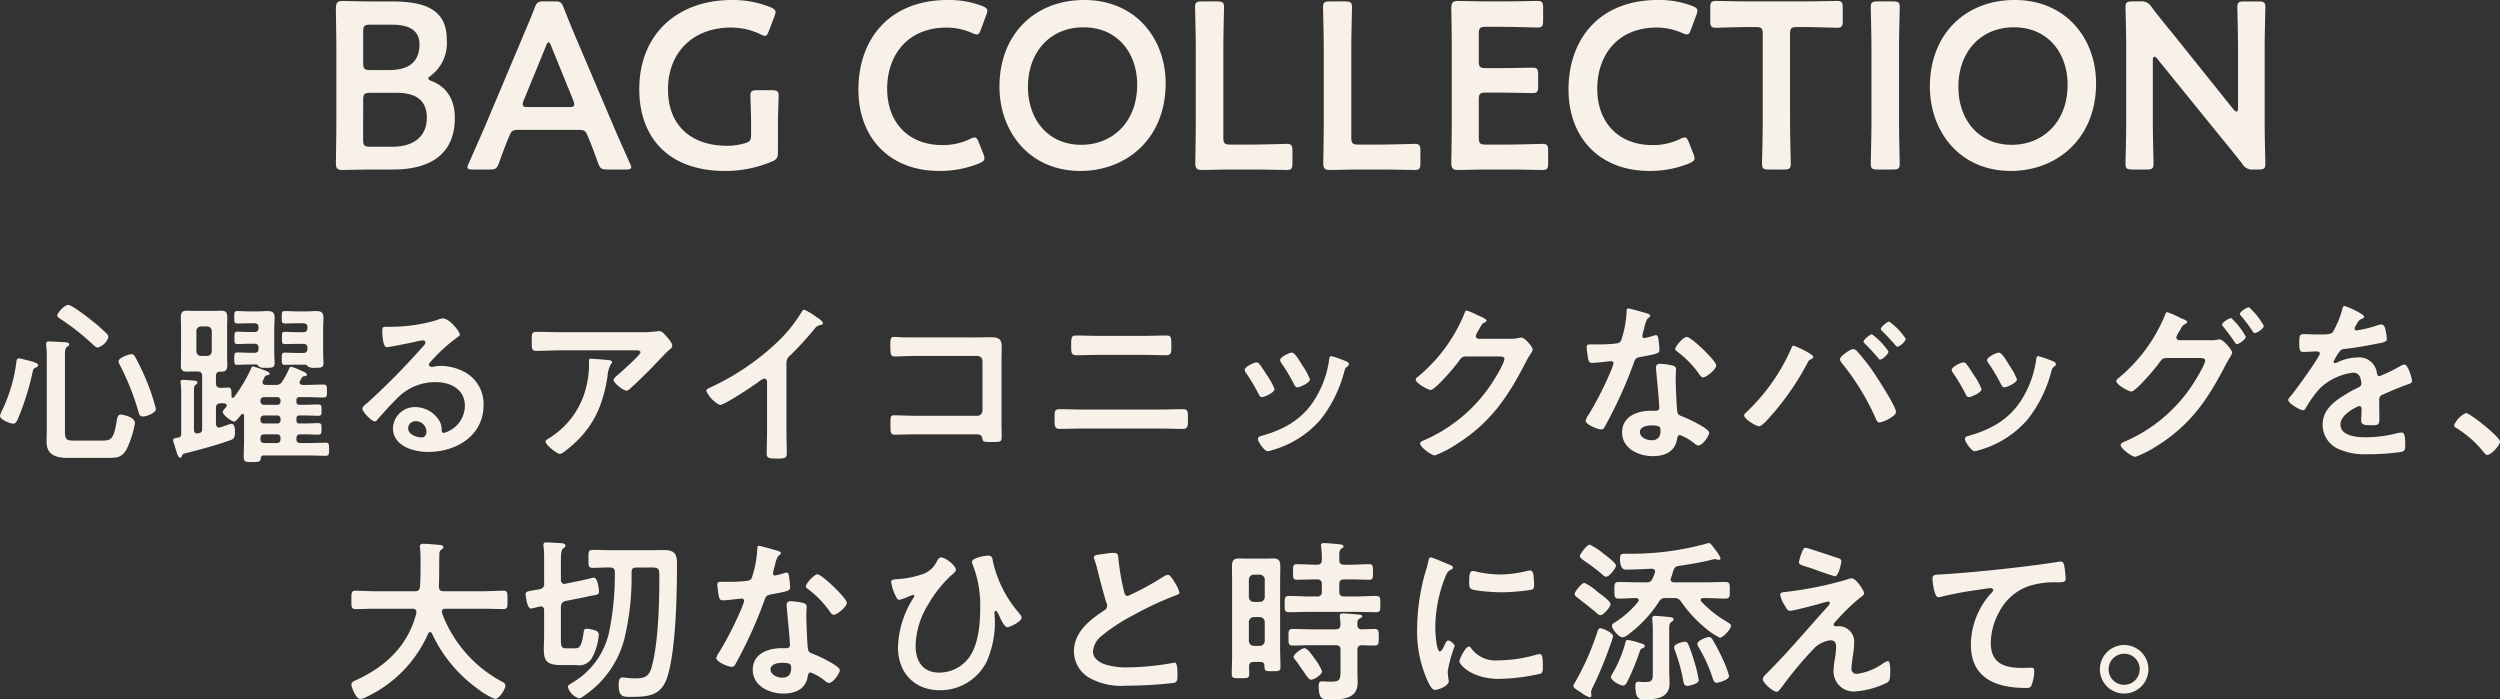 <svg height="100.174" viewBox="0 0 358.025 100.174" width="358.025" xmlns="http://www.w3.org/2000/svg" preserveAspectRatio="none"><rect x="0" y="0" width="358.025" height="100.174" fill="#333333" stroke="none"/><g fill="#f8f1e9"><path d="m10.846-.272c5.474 0 8.84-2.312 8.84-7.378 0-2.788-1.292-4.488-3.264-5.27-.374-.136-.544-.238-.544-.408 0-.1.17-.238.442-.442a5.856 5.856 0 0 0 2.21-5.13c0-4.148-2.89-5.44-7.786-5.44h-2.618c-1.6 0-4.148-.068-4.522-.068-.748 0-.952.272-.952 1.088 0 .578.068 4.012.068 5.678v10.672c0 1.9-.068 5.576-.068 5.814 0 .714.238.952.952.952.238 0 2.924-.068 4.522-.068zm-4.284-19.72c0-.85.17-1.02 1.02-1.02h3.128c2.074 0 3.91.578 3.91 2.822 0 2.72-1.8 3.672-4.318 3.672h-2.72c-.85 0-1.02-.17-1.02-1.02zm0 9.758c0-.85.17-1.02 1.02-1.02h3.808c2.618 0 4.284.986 4.284 3.57 0 2.822-2.074 4.148-4.9 4.148h-3.2c-.85 0-1.02-.17-1.02-1.02zm30.7 4.284c.918 0 1.122.068 1.428.816.476 1.122.918 2.278 1.5 3.91.306.816.476.952 1.36.952h2.618c.544 0 .782-.068.782-.34a1.458 1.458 0 0 0 -.2-.578c-1.06-2.346-1.808-4.046-2.556-5.81l-4.894-11.5c-.612-1.428-1.292-3.06-2.006-4.9-.306-.816-.476-.952-1.36-.952h-1.464c-.884 0-1.054.136-1.36.952-.714 1.836-1.428 3.468-2.04 4.93l-4.862 11.534c-.714 1.666-1.462 3.366-2.516 5.746a1.458 1.458 0 0 0 -.2.578c0 .272.238.34.782.34h2.38c.884 0 1.054-.136 1.36-.952.578-1.632 1.02-2.788 1.5-3.91.306-.748.544-.816 1.428-.816zm-4.522-12c.136-.374.272-.544.374-.544.136 0 .238.2.374.544l3.162 7.786a1.526 1.526 0 0 1 .136.578c0 .306-.238.374-.782.374h-5.812c-.544 0-.782-.068-.782-.374a1.526 1.526 0 0 1 .136-.578zm33.22 11.116c0-1.5.1-3.706.1-3.944 0-.714-.2-.85-.986-.85h-2.074c-.782 0-.986.136-.986.85 0 .238.1 2.448.1 3.944v1.564c0 .85-.17 1.054-.986 1.258a8.747 8.747 0 0 1 -2.482.34c-4.794 0-8.432-2.618-8.432-8.092 0-5.168 3.468-8.84 9.044-8.84a9.82 9.82 0 0 1 4.182.952 1.466 1.466 0 0 0 .68.238c.238 0 .34-.2.544-.714l.782-2.04a2.02 2.02 0 0 0 .17-.646c0-.306-.238-.476-.748-.714a14.552 14.552 0 0 0 -5.474-1.02c-7.854 0-13.294 4.9-13.294 12.784 0 6.732 4.012 11.7 12.308 11.7a17.175 17.175 0 0 0 6.63-1.326c.748-.306.918-.544.918-1.394zm29.41 4.318-.646-1.632c-.2-.51-.34-.714-.612-.714a1.6 1.6 0 0 0 -.68.238 8.875 8.875 0 0 1 -3.944.85c-4.862 0-7.888-3.264-7.888-8.058s2.89-8.768 8.534-8.768a9.173 9.173 0 0 1 3.638.782 1.8 1.8 0 0 0 .68.2c.272 0 .374-.2.578-.714l.748-2.04a2.021 2.021 0 0 0 .17-.646c0-.306-.238-.476-.748-.68a13.342 13.342 0 0 0 -4.9-.85c-8.5 0-12.818 5.712-12.818 12.818 0 6.97 4.522 11.662 11.56 11.662a14.915 14.915 0 0 0 5.746-1.088c.51-.238.748-.408.748-.714a2.02 2.02 0 0 0 -.166-.646zm14.45-22.032c-7.072 0-12.138 4.9-12.138 12.41 0 6.358 4.216 12.07 11.594 12.07 6.528 0 12.206-4.556 12.206-12.546 0-6.358-4.25-11.934-11.662-11.934zm-.1 3.91c4.862 0 7.684 3.672 7.684 8.228 0 5.372-3.57 8.6-7.99 8.6-4.862 0-7.65-3.706-7.65-8.3-.002-4.89 3.092-8.528 7.954-8.528zm24.138 20.366c1.632 0 4.692.068 4.93.068.714 0 .85-.2.85-.986v-1.768c0-.782-.136-.986-.85-.986-.238 0-3.3.1-4.93.1h-3.094c-.85 0-1.02-.17-1.02-1.02v-12.68c0-1.972.1-5.712.1-5.95 0-.714-.2-.85-.986-.85h-2.176c-.782 0-.986.136-.986.85 0 .238.1 3.978.1 5.95v10.574c0 1.9-.068 5.576-.068 5.814 0 .714.238.952.952.952.238 0 2.924-.068 4.522-.068zm18.326 0c1.632 0 4.692.068 4.93.068.714 0 .85-.2.85-.986v-1.768c0-.782-.136-.986-.85-.986-.238 0-3.3.1-4.93.1h-3.094c-.85 0-1.02-.17-1.02-1.02v-12.68c0-1.972.1-5.712.1-5.95 0-.714-.2-.85-.986-.85h-2.174c-.782 0-.986.136-.986.85 0 .238.1 3.978.1 5.95v10.574c0 1.9-.068 5.576-.068 5.814 0 .714.238.952.952.952.238 0 2.924-.068 4.522-.068zm15.164-3.57c-.85 0-1.02-.17-1.02-1.02v-5.406c0-.85.17-1.02 1.02-1.02h1.7c1.6 0 4.692.068 4.93.068.714 0 .85-.2.85-.986v-1.666c0-.782-.136-.986-.85-.986-.238 0-3.332.068-4.93.068h-1.7c-.85 0-1.02-.17-1.02-1.02v-3.876c0-.85.17-1.02 1.02-1.02h2.414c1.632 0 4.692.1 4.93.1.714 0 .85-.2.85-.986v-1.836c0-.782-.136-.986-.85-.986-.238 0-3.3.068-4.93.068h-1.9c-1.6 0-4.284-.068-4.522-.068-.748 0-.952.272-.952 1.088.034 1.734.068 4.012.068 5.678v10.678c0 1.632-.034 3.774-.068 5.678 0 .816.2 1.088.952 1.088.238 0 2.924-.068 4.522-.068h2.618c1.632 0 4.692.068 4.93.068.714 0 .85-.2.85-.986v-1.768c0-.782-.136-.986-.85-.986-.238 0-3.3.1-4.93.1zm29.716 1.326-.646-1.632c-.2-.51-.34-.714-.612-.714a1.6 1.6 0 0 0 -.68.238 8.875 8.875 0 0 1 -3.944.85c-4.862 0-7.888-3.264-7.888-8.058s2.89-8.772 8.534-8.772a9.173 9.173 0 0 1 3.638.782 1.8 1.8 0 0 0 .68.2c.272 0 .374-.2.578-.714l.748-2.04a2.02 2.02 0 0 0 .17-.646c0-.306-.238-.476-.748-.68a13.342 13.342 0 0 0 -4.9-.85c-8.5 0-12.818 5.712-12.818 12.818 0 6.97 4.522 11.662 11.56 11.662a14.915 14.915 0 0 0 5.746-1.088c.51-.238.748-.408.748-.714a2.021 2.021 0 0 0 -.166-.642zm13.836-17.136c0-.85.17-1.02 1.02-1.02h1.088c1.428 0 4.352.1 4.59.1.714 0 .85-.2.85-.986v-1.87c0-.782-.136-.986-.85-.986-.238 0-3.332.068-4.93.068h-7.412c-1.6 0-4.692-.068-4.93-.068-.714 0-.85.2-.85.986v1.87c0 .782.136.986.85.986.238 0 3.162-.1 4.59-.1h1.054c.85 0 1.02.17 1.02 1.02v12.58c0 1.972-.1 5.712-.1 5.95 0 .714.2.85.986.85h2.142c.782 0 .986-.136.986-.85 0-.238-.1-3.978-.1-5.95zm14.724 19.38c.782 0 .986-.136.986-.85 0-.238-.1-3.978-.1-5.95v-10.472c0-1.972.1-5.712.1-5.95 0-.714-.2-.85-.986-.85h-2.176c-.782 0-.986.136-.986.85 0 .238.1 3.978.1 5.95v10.472c0 1.972-.1 5.712-.1 5.95 0 .714.2.85.986.85zm17.442-24.276c-7.072 0-12.138 4.9-12.138 12.41 0 6.358 4.216 12.07 11.594 12.07 6.528 0 12.206-4.556 12.206-12.546 0-6.358-4.25-11.934-11.662-11.934zm-.1 3.91c4.862 0 7.684 3.672 7.684 8.228 0 5.372-3.57 8.6-7.99 8.6-4.862 0-7.65-3.706-7.65-8.3-.002-4.89 3.09-8.528 7.954-8.528zm19.89 4.76c0-.34.068-.544.238-.544q.153 0 .408.306l9.044 11.152c1.122 1.36 2.108 2.584 3.128 3.876a1.6 1.6 0 0 0 1.632.816h.68c.782 0 .986-.136.986-.85 0-.238-.1-3.74-.1-5.61v-10.812c0-1.972.1-5.712.1-5.95 0-.714-.2-.85-.986-.85h-2.04c-.782 0-.986.136-.986.85 0 .238.1 3.978.1 5.95v8.432c0 .34-.068.544-.238.544q-.153 0-.408-.306l-8.5-10.608c-1.088-1.326-2.176-2.652-3.23-4.046a1.629 1.629 0 0 0 -1.632-.816h-1.122c-.782 0-.986.136-.986.85 0 .238.1 3.706.1 5.61v10.812c0 1.972-.1 5.712-.1 5.95 0 .714.2.85.986.85h2.04c.782 0 .986-.136.986-.85 0-.238-.1-3.978-.1-5.95z" transform="translate(45.45 24.548)"/><path d="m-175.725-1.45c-1.175 0-1.425-.075-1.425-1.325v-10.9c0-.55.025-1 .3-1.2.175-.125.3-.175.3-.35 0-.225-.25-.275-.425-.3-.35-.025-2.1-.125-2.425-.125-.25 0-.45.05-.45.35a1.025 1.025 0 0 0 .025.275 15.279 15.279 0 0 1 .075 1.925v9.9c0 .65-.025 1.3-.025 1.95 0 1.925 1.45 2.275 3.075 2.275h5.675c1.275 0 2.025-.025 2.7-1.225a13.944 13.944 0 0 0 1.2-3.75c0-.925-1.8-1.225-2.025-1.225-.45 0-.5.45-.6 1-.45 2.675-.825 2.725-2.25 2.725zm11.6-4.525a27.965 27.965 0 0 0 -1.3-3.95 34.025 34.025 0 0 0 -1.65-3.475c-.15-.275-.275-.425-.575-.425-.375 0-1.825.525-1.825 1.025a1.2 1.2 0 0 0 .175.5 36.006 36.006 0 0 1 2.7 6.8c.075.25.175.6.625.6.475 0 1.85-.5 1.85-1.075zm-16.85-6.3c0-.25-.725-.475-1.425-.65-.25-.05-1.15-.3-1.325-.3-.375 0-.375.4-.4.675a22.46 22.46 0 0 1 -2 6.725 2.97 2.97 0 0 0 -.325.85c0 .525 1.475 1.1 1.9 1.1.35 0 .525-.375.65-.65a38.08 38.08 0 0 0 2.1-6.65c.1-.4.075-.55.475-.725.15-.075.35-.175.35-.375zm10.05-4.025a.654.654 0 0 0 -.225-.45 26.537 26.537 0 0 0 -2.35-2.05c-.5-.4-2.675-2.075-3.175-2.075-.575 0-1.575 1.175-1.575 1.5 0 .225.3.4.45.5a33.32 33.32 0 0 1 4.55 3.575c.175.15.55.525.775.525a2.172 2.172 0 0 0 1.55-1.525zm20.325 2.275c-.65 0-1.325-.05-1.85-.05-.425 0-.45.175-.45.875s0 .9.45.9c.525 0 1.2-.05 1.85-.05h.825c.175 0 .225.075.375.25.25.225.475.225 1.075.225.8 0 1.2 0 1.2-.65 0-.325-.05-.95-.05-1.575v-3.4c0-.5.05-1 .05-1.5 0-.775-.275-1-1.025-1-.5 0-1 .05-1.475.05h-1.05c-.6 0-1.175-.05-1.775-.05-.45 0-.45.175-.45.9 0 .675 0 .875.425.875.6 0 1.2-.025 1.8-.025h.65c.4 0 .6.175.6.6v.05c0 .425-.2.6-.6.6h-.6c-.625 0-1.3-.05-1.825-.05-.425 0-.425.2-.425.9 0 .65 0 .875.425.875.525 0 1.175-.05 1.825-.05h.6c.4 0 .6.175.6.6v.1c0 .425-.2.6-.6.6zm-7.725-3.075a.663.663 0 0 1 .675-.7h.85a.663.663 0 0 1 .675.7v2.825a.663.663 0 0 1 -.675.7h-.85a.663.663 0 0 1 -.675-.7zm9.175 15.325c0-.4.175-.575.6-.575h1.7c.4 0 .575.175.575.575v.075c0 .425-.175.6-.575.6h-1.7c-.425 0-.6-.175-.6-.6zm0-2.8a.492.492 0 0 1 .475-.475h1.925a.46.46 0 0 1 .475.475v.2a.434.434 0 0 1 -.475.475h-1.925a.46.46 0 0 1 -.475-.475zm0-2.625a.492.492 0 0 1 .475-.475h1.925a.46.46 0 0 1 .475.475v.15a.46.46 0 0 1 -.475.475h-1.925a.492.492 0 0 1 -.475-.475zm.725-2.225c-.225-.025-.425-.1-.425-.375a.73.73 0 0 1 .05-.225c.075-.15.125-.275.175-.375.15-.325.175-.35.5-.425.125-.025.275-.075.275-.2 0-.225-.275-.3-.6-.45-.05-.025-.2-.075-.4-.15a13.572 13.572 0 0 0 -1.35-.45c-.15 0-.2.1-.275.275a22.157 22.157 0 0 1 -2.45 4.125.253.253 0 0 1 -.175.1c-.15 0-.2-.125-.2-.25 0-.8.025-1.225-.45-1.225-.125 0-.775.05-1.075.05-.5-.025-.7-.2-.7-.7v-.95c0-.475.175-.675.65-.675h.175c.7 0 .8-.4.8-1 0-.45-.025-.875-.025-1.325v-4.075c0-.45.025-.925.025-1.4 0-.625-.175-.925-.85-.925-.35 0-.7.025-1.05.025h-2.85c-.35 0-.725-.025-1.075-.025-.625 0-.825.3-.825.9 0 .475.025.95.025 1.425v4.075c0 .475-.025.95-.025 1.425 0 .6.2.9.825.9.35 0 .725-.025 1.075-.025h.45c.5 0 .7.2.7.7v7.55a.505.505 0 0 1 -.425.575 1.063 1.063 0 0 1 -.275.05c-.35 0-.475-.25-.475-.55v-5.375c0-.675.025-.875.225-1.025.15-.1.275-.15.275-.325s-.175-.25-.35-.275c-.225-.025-1.45-.125-1.7-.125-.175 0-.375.025-.375.275 0 .05.025.125.025.175a10.22 10.22 0 0 1 .075 1.525v5.75a.482.482 0 0 1 -.425.55c-.4.075-.725.05-.725.375a2.162 2.162 0 0 0 .15.575c.075.2.125.425.2.65.2.65.375 1.275.625 1.275.175 0 .25-.125.3-.275.1-.275.125-.275.75-.425 1.95-.5 4.4-1.15 6.275-1.85.375-.15.55-.3.55-1.2 0-.375-.025-1.1-.525-1.1-.15 0-1.3.425-1.55.5-.075 0-.125.025-.2.025-.325 0-.425-.25-.45-.525v-2.25c0-.5.2-.675.7-.7a3.692 3.692 0 0 1 .525.025c.175.025.325.1.325.3a.449.449 0 0 1 -.1.225c-.125.15-.475.525-.475.7 0 .425 1.275 1.375 1.625 1.375.225 0 .45-.3.8-.725a2.659 2.659 0 0 0 .225-.275.2.2 0 0 1 .2-.1c.15 0 .2.15.2.25v3.65c0 .75-.05 1.5-.05 2.25 0 .725.25.75 1.225.75 1 0 1.15-.05 1.225-.55.025-.275.125-.375.4-.4h6.375c.825 0 1.65.05 2.475.05.5 0 .525-.175.525-.925 0-.775 0-.95-.525-.95-.825 0-1.65.05-2.475.05h-1.075c-.425 0-.6-.175-.6-.6v-.075c0-.4.175-.575.6-.575h.425c.825 0 1.65.05 2.1.05s.475-.225.475-.825 0-.825-.5-.825c-.375 0-1.2.05-2.075.05h-.55c-.35 0-.475-.125-.475-.475v-.2c0-.35.15-.475.475-.475h.55c.85 0 1.675.05 2.1.05.475 0 .475-.2.475-.825s0-.8-.5-.8c-.475 0-1.225.05-2.075.05h-.55c-.35 0-.475-.15-.475-.475v-.15a.413.413 0 0 1 .475-.475h1.025c.8 0 1.575.05 2.35.05.5 0 .525-.175.525-.925s-.025-.925-.525-.925c-.775 0-1.55.05-2.35.05h-.65c-.2-.025-.4-.1-.4-.35a.4.4 0 0 1 .075-.225c.1-.175.175-.325.275-.5a.489.489 0 0 1 .375-.175c.15-.025.325-.025.325-.225 0-.25-.5-.425-.95-.625a6.943 6.943 0 0 0 -1.3-.5c-.2 0-.275.25-.35.4a13.693 13.693 0 0 1 -.9 1.675.994.994 0 0 1 -1 .525zm4.525-4.575c-.625 0-1.3-.05-1.75-.05-.425 0-.45.175-.45.875 0 .725.025.875.45.875.5 0 1.075-.025 1.75-.025h1.15c.175 0 .275.125.375.25a1.58 1.58 0 0 0 1.05.2c.8 0 1.2 0 1.2-.65 0-.325-.05-.95-.05-1.575v-3.4c0-.525.05-1.025.05-1.525 0-.75-.3-.975-1.025-.975-.5 0-.975.05-1.475.05h-1.25c-.6 0-1.175-.05-1.775-.05-.425 0-.45.15-.45.9 0 .675.025.875.425.875.6 0 1.2-.025 1.8-.025h.85c.4 0 .6.175.6.6v.075c0 .425-.2.6-.6.6h-.85c-.65 0-1.325-.05-1.775-.05s-.425.2-.425.875 0 .875.425.875c.575 0 1.15-.025 1.775-.025h.85c.4 0 .6.175.6.575v.125c0 .425-.2.6-.6.6zm18.525 11.25c0 .4-.2.85-.675.85-.75 0-1.95-.425-1.95-1.325a1.035 1.035 0 0 1 1.075-1 1.528 1.528 0 0 1 1.55 1.475zm2.325-16.2a3.411 3.411 0 0 0 -.95.275 23.169 23.169 0 0 1 -6.325.925h-.6c-.75 0-.775.05-.775.625 0 .425.075 2.3.625 2.3.4 0 3.925-.725 4.525-.875a6 6 0 0 1 .6-.1c.2 0 .425.075.425.3 0 .25-.45.7-.65.9a100.179 100.179 0 0 1 -7.775 7.85c-.225.175-.6.45-.6.75 0 .4 1.275 1.8 1.8 1.8a.339.339 0 0 0 .275-.175c.9-1.025 1.8-2.05 2.775-3a7.59 7.59 0 0 1 5.6-2.45c2.175 0 4.225 1 4.225 3.425a4.063 4.063 0 0 1 -3.025 3.85c-.2 0-.275-.15-.3-.325a2.486 2.486 0 0 0 -.45-1.6 4.078 4.078 0 0 0 -3.325-1.775 3.139 3.139 0 0 0 -3.2 3.025c0 2.55 2.95 3.4 5.025 3.4 4.025 0 7.95-2.3 7.95-6.725a5.167 5.167 0 0 0 -2.975-4.85 7.332 7.332 0 0 0 -3.075-.75 4.75 4.75 0 0 0 -1.025.1 1.463 1.463 0 0 1 -.325.05c-.225 0-.425-.125-.425-.325a.747.747 0 0 1 .25-.425 24.211 24.211 0 0 1 3.625-3.35c.275-.2.55-.35.55-.525 0-.425-1.45-2.325-2.45-2.325zm21.2 5.775c-.25 0-.25.125-.25.325a13.408 13.408 0 0 1 -.4 3.725 11.842 11.842 0 0 1 -5.225 7.275c-.35.225-.6.325-.6.55 0 .45 1.625 1.75 2.05 1.75.275 0 .625-.3.825-.45 3.725-2.875 5.275-6.05 6-10.625a4.29 4.29 0 0 1 .5-1.8.381.381 0 0 0 .15-.25c0-.275-.35-.275-.525-.3-.375-.05-2.2-.2-2.525-.2zm-4.375-3.8c-1.15 0-2.3-.05-3.45-.05-.575 0-.625.3-.625.95v.5c0 1 .025 1.275.675 1.275 1.125 0 2.25-.075 3.4-.075h10.725c.225 0 .775-.05.775.3s-2.775 2.8-3.225 3.2c-.175.15-.625.5-.625.75 0 .425 1.4 1.525 1.825 1.525.25 0 .425-.2.6-.35.925-.825 2.225-2.1 3.1-3 .3-.325 2.175-2.275 2.325-2.4.2-.15.55-.4.55-.675 0-.45-.625-1.125-.925-1.45s-.55-.65-.925-.65a1.321 1.321 0 0 0 -.325.025 17.94 17.94 0 0 1 -2.6.125zm32.4 4.425a1.332 1.332 0 0 1 .575-1.125 48.72 48.72 0 0 0 3.425-3.75 1.352 1.352 0 0 1 .975-.6c.125-.05.25-.1.25-.25 0-.3-.7-.725-.975-.9a9.229 9.229 0 0 0 -1.7-1.025c-.175 0-.325.25-.4.375a21.19 21.19 0 0 1 -3.4 4.225 35.96 35.96 0 0 1 -9.825 6.625c-.175.075-.4.175-.4.425a4.209 4.209 0 0 0 1.95 2c.65 0 4.625-2.65 5.375-3.2.2-.15.725-.575.975-.575.475 0 .4.55.4.7v6.8c0 1.075-.05 2.15-.05 3.225 0 .65.25.725 1.625.725.925 0 1.25-.075 1.25-.75 0-1.075-.05-2.175-.05-3.275zm18.675-3.675c-.725 0-1.45 0-2.175-.025-.35 0-.7-.05-1.075-.05-.45 0-.55.2-.55 1.2 0 1.25.05 1.6.6 1.6.625 0 2.15-.075 3.225-.075h8.625a.737.737 0 0 1 .75.75v7.075a.752.752 0 0 1 -.75.75h-8.625c-1.2 0-2.65-.075-3.25-.075s-.55.325-.55 1.325c0 1.1-.025 1.45.6 1.45.65 0 2.125-.05 3.225-.05h8.125c.75 0 1.075 0 1.2.575.1.475.125.525 1.275.525 1.35 0 1.5 0 1.5-.775 0-.75-.025-1.525-.025-2.275v-8.425c0-.75.025-1.5.025-2.25 0-1.175-.65-1.275-1.65-1.275-.65 0-1.275.025-1.925.025zm23.525 10.325c-1 0-2-.05-3-.05-.825 0-.8.225-.8 1.5 0 .85 0 1.325.7 1.325 1.025 0 2.075-.05 3.1-.05h11.5c1.025 0 2.075.05 3.1.05.7 0 .7-.475.7-1.3 0-1.3.025-1.525-.8-1.525-1 0-2 .05-3 .05zm2.5-10.55c-1.075 0-2.15-.05-3.225-.05-.625 0-.7.225-.7 1.375 0 1-.025 1.45.75 1.45 1.05 0 2.1-.05 3.15-.05h6.55c1.05 0 2.1.05 3.15.05.775 0 .75-.45.75-1.425 0-1.15-.05-1.4-.7-1.4-1.075 0-2.15.05-3.225.05zm33.35 2.9c-.275 0-.3.275-.325.5a14.506 14.506 0 0 1 -2.05 5.675c-1.8 2.925-4.525 4.4-7.75 5.275-.25.075-.4.175-.4.45 0 .35.925 1.725 1.4 1.725a4.419 4.419 0 0 0 .775-.2 14.276 14.276 0 0 0 6.8-4.35 18.684 18.684 0 0 0 3.425-7c.1-.3.125-.375.325-.525.125-.1.3-.2.3-.375 0-.25-.25-.375-.45-.45a16.968 16.968 0 0 0 -2.05-.725zm-4.425.9c-.425-.7-.9-1.4-1.25-1.4-.325 0-1.675.625-1.675 1.05a.843.843 0 0 0 .225.5 26.93 26.93 0 0 1 1.75 2.95c.1.2.25.475.5.475.35 0 1.8-.65 1.8-1.15a9.858 9.858 0 0 0 -1.125-2.05zm-6.325 0c-.325 0-1.675.625-1.675 1.075a.926.926 0 0 0 .2.45 24.725 24.725 0 0 1 1.8 3.025c.1.2.225.425.475.425.3 0 1.8-.625 1.8-1.15a9.1 9.1 0 0 0 -1.075-1.975c-.25-.4-.825-1.3-1.1-1.625a.557.557 0 0 0 -.425-.225zm31.85-3.375c-.25-.025-.425-.15-.425-.425a3.786 3.786 0 0 1 .45-.9c.425-.775.5-.9.85-1.025.1-.05.225-.15.225-.275 0-.275-1.275-.75-1.5-.875a8.34 8.34 0 0 0 -1.325-.55c-.225 0-.3.35-.4.6a23.11 23.11 0 0 1 -6.675 8.95.392.392 0 0 0 -.225.35c0 .525 1.825 1.475 2.125 1.475.675 0 3.55-3.425 4.025-4.1.325-.45.475-.7 1.05-.7h4.75c.35 0 .75.025.75.35 0 .625-1.5 3.05-1.925 3.675a22.153 22.153 0 0 1 -9.65 8c-.2.075-.5.2-.5.45 0 .475 1.575 1.7 2.125 1.7a16.93 16.93 0 0 0 3.425-1.825c4.6-2.975 7.05-6.625 9.5-11.375a14.72 14.72 0 0 1 .775-1.35 1.587 1.587 0 0 0 .3-.625c0-.325-1.1-1.7-1.6-1.7-.1 0-.2.025-.275.025a5.944 5.944 0 0 1 -1.4.15zm24.75 12.4c1.25 0 1.275.275 1.275.775 0 .875-.4 1.35-1.3 1.35-.65 0-1.65-.4-1.65-1.175-0-.8 1.075-.95 1.675-.95zm1.225-8.825c-.375 0-.6.15-.6.55 0 .125.025.225.025.35.075.975.45 4.6.45 5.4 0 .3-.225.425-.525.425h-.65c-1.975 0-4.15.8-4.15 3.1 0 2.325 2.375 3.4 4.4 3.4 1.7 0 3.175-.625 3.475-2.45.025-.225.125-.575.4-.575a7.11 7.11 0 0 1 2 1.15c.175.125.4.35.65.35.625 0 1.55-1.425 1.55-1.825 0-.6-2.95-1.975-3.525-2.2-.075-.025-.175-.075-.25-.1-.375-.15-.7-.25-.775-.625-.125-.525-.25-4.125-.25-4.85 0-.525.05-1.275.05-1.325 0-.3-.225-.45-.5-.525a10.467 10.467 0 0 0 -1.775-.25zm3.825-3.85c-.525 0-1.675 1.375-1.675 1.725 0 .175.225.325.325.4a14.167 14.167 0 0 1 3.125 3.225c.125.175.3.45.55.45.45 0 1.875-1.125 1.875-1.725 0-.65-3.575-4.075-4.2-4.075zm-8.4-4.075c-.225 0-.225.25-.225.425a15.261 15.261 0 0 1 -.8 4.2c-.2.325-.425.35-.75.4a22.2 22.2 0 0 1 -2.575.125h-1.15c-.275 0-.45.075-.45.4 0 .25.125 1.15.175 1.45.1.575.2.8.625.8.575 0 2.5-.25 2.7-.25a.336.336 0 0 1 .35.325 9.773 9.773 0 0 1 -.575 1.525 46.681 46.681 0 0 1 -2.975 5.775 2.766 2.766 0 0 0 -.45.9c0 .525 1.675 1.25 2.225 1.25.275 0 .35-.1.5-.35a63.612 63.612 0 0 0 4.075-8.9c.3-.825.275-1 1.175-1.15 2.3-.425 2.6-.475 2.6-1.025a11.87 11.87 0 0 0 -.125-1.325c-.05-.3-.075-.75-.375-.75a.888.888 0 0 0 -.25.05 12.1 12.1 0 0 1 -1.425.375.291.291 0 0 1 -.275-.325 8.1 8.1 0 0 1 .275-1.125 4.361 4.361 0 0 1 .45-1.325c.225-.175.4-.275.4-.45s-.275-.25-.4-.3c-.4-.125-2.475-.725-2.75-.725zm34.9 3.7c-.25 0-1.2.75-1.2 1.05 0 .125.15.25.225.325.65.625 1.25 1.3 1.85 2 .075.1.175.25.3.25.325 0 1.2-.8 1.2-1.15a9.326 9.326 0 0 0 -2.375-2.475zm2.475-1.825c-.275 0-1.2.775-1.2 1.05 0 .125.125.25.2.325.675.65 1.25 1.275 1.85 1.975.075.1.2.25.325.25.325 0 1.2-.775 1.2-1.125a9.341 9.341 0 0 0 -2.375-2.475zm-5.2 3.95c-.35 0-1.85 1-1.85 1.45a1.029 1.029 0 0 0 .25.525 35.108 35.108 0 0 1 4.925 8.075c.1.225.2.45.5.45.45 0 2.35-.875 2.35-1.5 0-.8-2.775-5.05-3.375-5.925a28.6 28.6 0 0 0 -2.25-2.825.757.757 0 0 0 -.55-.25zm-8.475-.5c-.225 0-.275.225-.425.575a27.959 27.959 0 0 1 -6.475 9.075.506.506 0 0 0 -.2.35c0 .5 1.725 1.55 2.125 1.55.425 0 1.2-.925 1.5-1.25a38.489 38.489 0 0 0 5.45-7.825.974.974 0 0 1 .45-.5c.15-.075.375-.175.375-.35 0-.225-.4-.425-.625-.575a14.317 14.317 0 0 0 -2.175-1.05zm35.05 1.5c-.275 0-.3.275-.325.5a14.506 14.506 0 0 1 -2.05 5.675c-1.8 2.925-4.525 4.4-7.75 5.275-.25.075-.4.175-.4.45 0 .35.925 1.725 1.4 1.725a4.419 4.419 0 0 0 .775-.2 14.276 14.276 0 0 0 6.8-4.35 18.684 18.684 0 0 0 3.425-7c.1-.3.125-.375.325-.525.125-.1.3-.2.3-.375 0-.25-.25-.375-.45-.45a16.968 16.968 0 0 0 -2.05-.725zm-4.425.9c-.425-.7-.9-1.4-1.25-1.4-.325 0-1.675.625-1.675 1.05a.843.843 0 0 0 .225.5 26.93 26.93 0 0 1 1.75 2.95c.1.2.25.475.5.475.35 0 1.8-.65 1.8-1.15a9.858 9.858 0 0 0 -1.125-2.05zm-6.325 0c-.325 0-1.675.625-1.675 1.075a.926.926 0 0 0 .2.45 24.725 24.725 0 0 1 1.8 3.025c.1.2.225.425.475.425.3 0 1.8-.625 1.8-1.15a9.1 9.1 0 0 0 -1.075-1.975c-.25-.4-.825-1.3-1.1-1.625a.557.557 0 0 0 -.425-.225zm38.35-6.35c-.275 0-1.3.625-1.3.925 0 .125.1.225.175.325.575.7 1.125 1.45 1.625 2.2.1.125.175.275.325.275.3 0 1.275-.675 1.275-1.05a10.056 10.056 0 0 0 -2.1-2.675zm2.55-1.55c-.275 0-1.3.625-1.3.95a.534.534 0 0 0 .175.3 24.028 24.028 0 0 1 1.65 2.2c.075.125.15.25.325.25.3 0 1.275-.65 1.275-1.025a9.847 9.847 0 0 0 -2.125-2.675zm-9.975 4.725c-.225-.025-.425-.15-.425-.4a1 1 0 0 1 .175-.45c.15-.25.25-.425.35-.6.25-.45.35-.65.65-.825.125-.075.375-.175.375-.325 0-.225-.45-.375-.75-.5a2.953 2.953 0 0 1 -.325-.15 13.152 13.152 0 0 0 -1.775-.775c-.2 0-.3.35-.4.6a23.029 23.029 0 0 1 -6.675 8.925.461.461 0 0 0 -.225.35c0 .55 1.825 1.5 2.15 1.5.65 0 3.55-3.45 4-4.125.45-.625.55-.625 1.05-.675h4.75c.35 0 .775.025.775.35 0 .625-1.525 3.05-1.925 3.65a22.051 22.051 0 0 1 -9.675 8c-.175.075-.5.225-.5.475 0 .45 1.55 1.675 2.125 1.675a16.452 16.452 0 0 0 3.4-1.775c4.625-2.975 7.025-6.6 9.5-11.375.25-.5.5-.875.65-1.15a2.434 2.434 0 0 0 .3-.6c0-.4-1.275-1.925-1.825-1.925a1.063 1.063 0 0 0 -.275.05 4.386 4.386 0 0 1 -1 .075zm23.675-4.9c-.25 0-.3.25-.35.525a13.717 13.717 0 0 1 -1.35 3.225c-.225.3-.9.325-1.55.325h-.725c-.725 0-1.375-.05-1.8-.05-.625 0-.725.15-.725 1.15 0 1.275.1 1.4.65 1.4.775 0 1.35-.075 1.75-.075.35 0 .55.075.55.3 0 .475-3.625 5.5-4.2 6.125-.125.15-.325.35-.325.55 0 .45 1.675 1.45 2.125 1.45a.416.416 0 0 0 .35-.25 16.387 16.387 0 0 1 2.1-2.925 8.4 8.4 0 0 1 4.675-2.2 1.04 1.04 0 0 1 1.1.85 3.434 3.434 0 0 1 .125.7c0 .3-.2.45-.45.575-.525.25-1.05.525-1.55.825-1.725 1.025-3.55 2.25-3.55 4.5a3.8 3.8 0 0 0 2.5 3.575 9.262 9.262 0 0 0 3.95.65 33.156 33.156 0 0 0 4.8-.325c.55-.125.575-.325.575-1.075 0-1.425-.175-1.7-.5-1.7a3.077 3.077 0 0 0 -.5.05 18.279 18.279 0 0 1 -4.65.625c-1.2 0-3.625-.15-3.625-1.825 0-1.55 2.575-2.65 2.7-2.65.25 0 .325.2.325.425 0 .525-.05 1.075-.05 1.625 0 .65.45.7 1.525.7.95 0 1.075-.1 1.075-1 0-.775-.025-1.525-.025-2.3v-.325c0-.5.2-.65.65-.825.975-.425 1.95-.85 2.95-1.225.125-.05.25-.075.35-.125.475-.15.75-.25.75-.55 0-.425-.6-2.35-1.075-2.35a2.062 2.062 0 0 0 -.65.25 22.254 22.254 0 0 1 -2.925 1.425c-.25 0-.325-.2-.375-.425a2.549 2.549 0 0 0 -2.85-2.25 6.917 6.917 0 0 0 -2.725.65.964.964 0 0 1 -.45.15.193.193 0 0 1 -.2-.175 8.072 8.072 0 0 1 .85-1.45.882.882 0 0 1 .75-.4c1.575-.175 3.15-.45 4.725-.775.525-.1 1.325-.2 1.325-.625a7.989 7.989 0 0 0 -.2-1.35c-.075-.35-.2-.75-.625-.75a1.9 1.9 0 0 0 -.625.15 18.088 18.088 0 0 1 -2.9.7.243.243 0 0 1 -.275-.25 1.679 1.679 0 0 1 .25-.575c.325-.575.425-.7.825-.85.125-.05.3-.15.3-.3 0-.375-2.575-1.525-2.8-1.525zm15.675 17.075c0 .225.275.375.45.475a15.4 15.4 0 0 1 3.8 3.4c.125.15.3.375.5.375.575 0 1.825-1.375 1.825-1.925 0-.625-4.3-4.075-4.875-4.075a3.414 3.414 0 0 0 -1.7 1.75zm-291.825 26.925c-1.2 4.625-4.35 7.6-8.575 9.55a1.22 1.22 0 0 1 -.175.075c-.25.125-.55.275-.55.575 0 .4.65 2.075 1.275 2.075a2.15 2.15 0 0 0 .875-.3c.05 0 .075-.025.125-.05a18.037 18.037 0 0 0 8.725-9.025c.075-.1.15-.2.275-.2a.272.272 0 0 1 .25.175 20.264 20.264 0 0 0 6.6 7.975 9.888 9.888 0 0 0 2.45 1.425c.575 0 1.475-1.375 1.475-1.9 0-.325-.225-.425-.475-.575a18.418 18.418 0 0 1 -8.6-9.825c0-.075-.025-.125-.025-.225 0-.3.25-.375.5-.4h5.375c.975 0 1.95.05 2.925.05.65 0 .6-.3.6-1.3 0-.975.05-1.325-.575-1.325-1 0-1.975.075-2.95.075h-5.625c-.45 0-.65-.2-.675-.65.075-1.55.025-3.075.075-4.6a.757.757 0 0 1 .375-.775c.1-.075.2-.15.2-.275 0-.25-.3-.3-.475-.325-.45-.05-1.925-.175-2.35-.175-.275 0-.55.05-.55.4a.426.426 0 0 0 .025.175 18.978 18.978 0 0 1 .075 2.15v1.05c0 .775-.025 1.575-.075 2.35-.05.5-.25.675-.725.675h-5.575c-.975 0-1.95-.075-2.925-.075-.625 0-.6.325-.6 1.325 0 .975-.025 1.3.6 1.3.975 0 1.95-.05 2.925-.05h5.225c.3 0 .55.125.55.475zm21.35-4.225a.317.317 0 0 1 -.15.025c-.35 0-.5-.275-.5-.575v-2.675c0-.875.025-1.6.325-1.825.15-.125.325-.2.325-.4 0-.25-.275-.325-.475-.35-.35-.025-1.875-.125-2.225-.125-.25 0-.45.05-.45.375a.85.85 0 0 0 .025.25 15.474 15.474 0 0 1 .075 1.9v3.35a.706.706 0 0 1 -.65.825c-.25.05-.475.1-.675.125-1.1.2-1.325.225-1.325.575 0 .05.15 2.075.775 2.075.15 0 1.025-.225 1.225-.275a.371.371 0 0 1 .175-.025c.35 0 .475.25.475.575v3.725c0 .6-.05 1.2-.05 1.825 0 1.825.575 2.275 2.625 2.275h2.1a2.081 2.081 0 0 0 2.2-1.075 8.151 8.151 0 0 0 .95-3.25c0-.425-.275-.575-.625-.675a4.07 4.07 0 0 0 -1.1-.2c-.375 0-.4.15-.475.725-.3 2.125-.725 2.075-1.375 2.075h-.925c-.775 0-.925-.1-.925-1.25v-4.7c.05-.5.175-.675.65-.825l2.75-.55c.45-.1.8-.175 1.075-.225.775-.125.975-.175.975-.55 0-.45-.2-2.025-.725-2.025-.15 0-1.475.35-1.75.4zm7.075-1.7a39.915 39.915 0 0 1 -.9 8.975 11.17 11.17 0 0 1 -5.15 6.875c-.425.275-.675.375-.675.625a2.328 2.328 0 0 0 1.6 1.625c.3 0 .825-.425 1.1-.625a14.091 14.091 0 0 0 5.35-7.725 37.537 37.537 0 0 0 1.075-9.3v-.4c0-.5.2-.675.7-.675h1.25c1.875 0 2.025-.125 2.025 1.25 0 3.75-.125 9.55-1.125 13.1-.375 1.3-1.05 1.525-2.3 1.525a9.77 9.77 0 0 1 -1.225-.075 5.263 5.263 0 0 0 -.625-.05c-.5 0-.55.525-.55 1.025 0 1.8.625 1.75 1.85 1.75 2.525 0 4.325-.225 5.15-2.95 1.2-3.9 1.35-11.725 1.35-15.95 0-1.15-.025-2.125-1.8-2.125-.775 0-1.525.025-2.3.025h-5.175c-.9 0-1.825-.05-2.75-.05-.675 0-.65.275-.65 1.275 0 1.025-.025 1.3.65 1.3.825 0 1.625-.075 2.45-.05.45 0 .675.175.675.625zm23.975 13.025c1.25 0 1.275.275 1.275.775 0 .875-.4 1.35-1.3 1.35-.65 0-1.65-.4-1.65-1.175-0-.8 1.075-.95 1.675-.95zm1.225-8.825c-.375 0-.6.15-.6.55 0 .125.025.225.025.35.075.975.45 4.6.45 5.4 0 .3-.225.425-.525.425h-.65c-1.975 0-4.15.8-4.15 3.1 0 2.325 2.375 3.4 4.4 3.4 1.7 0 3.175-.625 3.475-2.45.025-.225.125-.575.4-.575a7.109 7.109 0 0 1 2 1.15c.175.125.4.35.65.35.625 0 1.55-1.425 1.55-1.825 0-.6-2.95-1.975-3.525-2.2-.075-.025-.175-.075-.25-.1-.375-.15-.7-.25-.775-.625-.125-.525-.25-4.125-.25-4.85 0-.525.05-1.275.05-1.325 0-.3-.225-.45-.5-.525a10.467 10.467 0 0 0 -1.775-.25zm3.825-3.85c-.525 0-1.675 1.375-1.675 1.725 0 .175.225.325.325.4a14.167 14.167 0 0 1 3.125 3.225c.125.175.3.45.55.45.45 0 1.875-1.125 1.875-1.725 0-.65-3.575-4.075-4.2-4.075zm-8.4-4.075c-.225 0-.225.25-.225.425a15.261 15.261 0 0 1 -.8 4.2c-.2.325-.425.35-.75.4a22.2 22.2 0 0 1 -2.575.125h-1.15c-.275 0-.45.075-.45.4 0 .25.125 1.15.175 1.45.1.575.2.8.625.8.575 0 2.5-.25 2.7-.25a.336.336 0 0 1 .35.325 9.773 9.773 0 0 1 -.575 1.525 46.68 46.68 0 0 1 -2.975 5.775 2.766 2.766 0 0 0 -.45.9c0 .525 1.675 1.25 2.225 1.25.275 0 .35-.1.5-.35a63.613 63.613 0 0 0 4.075-8.9c.3-.825.275-1 1.175-1.15 2.3-.425 2.6-.475 2.6-1.025a11.869 11.869 0 0 0 -.125-1.325c-.05-.3-.075-.75-.375-.75a.888.888 0 0 0 -.25.05 12.1 12.1 0 0 1 -1.425.375.291.291 0 0 1 -.275-.325 8.1 8.1 0 0 1 .275-1.125 4.361 4.361 0 0 1 .45-1.325c.225-.175.4-.275.4-.45s-.275-.25-.4-.3c-.4-.125-2.475-.725-2.75-.725zm26.1 1.65c-.325 0-.475.35-.625.6a3.56 3.56 0 0 1 -1.875 1.75 13.68 13.68 0 0 1 -3.9.775c-.525.05-.75.075-.75.4a6.835 6.835 0 0 0 .65 2.025c.1.2.25.525.525.525a5.74 5.74 0 0 0 1.15-.4 4.8 4.8 0 0 1 .825-.3.167.167 0 0 1 .175.15.618.618 0 0 1 -.1.225 13.778 13.778 0 0 0 -2.25 7.125c0 3.625 2.325 6.15 6 6.15a7.424 7.424 0 0 0 6.7-4.1 13.92 13.92 0 0 0 1.175-5.8c0-.375-.05-.75-.05-1.15 0-.125 0-.325.175-.325.2 0 .55.8.625 1 .175.35.625 1.35 1.05 1.35.325 0 2.025-.8 2.025-1.35 0-.275-.275-.575-.45-.775a16.986 16.986 0 0 1 -3.65-7.275c-.075-.475-.1-.85-.7-.85-.475 0-2.3.325-2.3.875a.882.882 0 0 0 .075.35 16 16 0 0 1 1.1 6.325c0 2.25-.25 5.225-1.625 7.075a5.293 5.293 0 0 1 -4.225 2.125c-2.375 0-3.4-1.625-3.4-3.85a11.707 11.707 0 0 1 1.825-5.95 17.565 17.565 0 0 1 3.225-4.075c.2-.175.725-.575.725-.85 0-.55-1.475-1.775-2.125-1.775zm21.875-.025a1.319 1.319 0 0 0 .075.3 15.888 15.888 0 0 1 .475 1.65c.25 1.025.95 3.675 1.25 4.575a.856.856 0 0 1 .1.45.776.776 0 0 1 -.425.65c-2.075 1.35-4.325 3.125-4.325 5.85a4.4 4.4 0 0 0 2.3 3.85 9.37 9.37 0 0 0 5.125 1.075 59.869 59.869 0 0 0 6.875-.4c.5-.125.525-.4.525-1.05v-.3c0-.525-.025-1.55-.375-1.55a.692.692 0 0 0 -.225.025 37.73 37.73 0 0 1 -6.525.65 9.99 9.99 0 0 1 -3.325-.45c-.775-.275-1.65-.9-1.65-1.8a3.148 3.148 0 0 1 1.225-2.25 25.415 25.415 0 0 1 4.5-2.95 45.975 45.975 0 0 1 6.175-2.875c.2-.075.475-.15.475-.4a5 5 0 0 0 -.725-1.525c-.15-.25-.575-1-.9-1a1.6 1.6 0 0 0 -.65.25 40.416 40.416 0 0 1 -5.1 2.775c-.425 0-.5-.425-.575-.75a34.187 34.187 0 0 1 -.775-4.475c-.05-.575 0-.95-.7-.95a9.282 9.282 0 0 0 -1.2.125c-.8.125-1.625.125-1.625.5zm32.675 16.325a7.4 7.4 0 0 0 -.975-1.7c-.275-.375-1.075-1.6-1.55-1.6-.375 0-1.55.875-1.55 1.25a.688.688 0 0 0 .2.375 9.231 9.231 0 0 1 .725 1c.15.225.3.425.45.625.475.725.85 1.275 1.125 1.275.375 0 1.575-.675 1.575-1.225zm5.075-6.65c-.025-.575.025-.75.3-.875.175-.1.375-.175.375-.325 0-.25-.45-.25-.65-.275-.475-.05-1.65-.15-2.125-.15-.2 0-.425.05-.425.325v.2a8.176 8.176 0 0 1 .1 1.1c-.05.475-.2.65-.7.65h-3.625c-.825 0-1.675-.05-2.525-.05-.625 0-.6.3-.6 1.2s0 1.175.6 1.175c.85 0 1.675-.05 2.525-.05h3.625c.5 0 .7.2.7.7v2.75c0 1.475-.025 1.775-1.4 1.775-.575 0-1.2-.05-1.3-.05-.375 0-.425.35-.425.65 0 2.075.65 1.95 1.7 1.95 1.725 0 3.875-.1 3.875-2.375 0-.525-.025-1.075-.025-1.6v-3.1c0-.475.175-.675.65-.7.6.025 1.2.05 1.8.05s.6-.3.6-1.175c0-.9 0-1.2-.625-1.2-.6 0-1.175.05-1.775.05a.571.571 0 0 1 -.65-.65zm-2.6-9.95c0-.45.025-.75.275-.925.15-.1.325-.175.325-.35 0-.25-.4-.275-.575-.3-.4-.05-1.85-.175-2.2-.175-.225 0-.45.05-.45.325 0 .05.025.15.025.225a11.477 11.477 0 0 1 .1 1.85c0 .5-.225.7-.7.7h-.175c-.9 0-1.775-.075-2.675-.075-.575 0-.575.25-.575 1.125 0 .85 0 1.1.55 1.1.9 0 1.8-.05 2.7-.05h.175c.475 0 .7.2.7.7v1.05a.612.612 0 0 1 -.7.7h-.925c-1 0-2.025-.075-3.025-.075-.7 0-.675.275-.675 1.175 0 .875-.025 1.15.65 1.15 1.025 0 2.025-.05 3.05-.05h6.3c1 0 2.025.05 3.05.05.675 0 .65-.275.65-1.15 0-.9.025-1.175-.675-1.175-1 0-2.025.075-3.025.075h-1.475c-.5 0-.7-.225-.7-.7v-1.05c0-.5.2-.7.7-.7h.875c.9 0 1.8.05 2.7.05.55 0 .55-.225.55-1.1s0-1.125-.575-1.125c-.9 0-1.775.075-2.675.075h-.875c-.5 0-.7-.2-.7-.7zm-11.375 8.85a.715.715 0 0 1 .7.7v2.725a.715.715 0 0 1 -.7.7h-.875a.715.715 0 0 1 -.7-.7v-2.725a.715.715 0 0 1 .7-.7zm-.875-2.175a.7.7 0 0 1 -.7-.7v-2.5a.715.715 0 0 1 .7-.7h.875a.715.715 0 0 1 .7.7v2.5a.7.7 0 0 1 -.7.7zm.95 8.6c.375 0 .575.15.575.55.025.75.1.775 1.15.775.875 0 1.15 0 1.15-.575 0-.925-.05-1.85-.05-2.775v-9.5c0-.7.025-1.425.025-2.125 0-.8-.175-1.175-1-1.175-.45 0-.875.025-1.325.025h-2.275c-.45 0-.9-.025-1.325-.025-.85 0-1 .425-1 1.175 0 .7.025 1.425.025 2.125v10.5c0 .925-.05 1.825-.05 2.725 0 .625.25.625 1.225.625 1 0 1.275.025 1.275-.6 0-.375-.025-.725-.025-1.075.025-.475.225-.65.675-.65zm29.85-2.2c-.475 0-1.35 1.775-1.35 2.125 0 .4 1.675 2.5 5.725 2.5a29.068 29.068 0 0 0 5.925-.75c.325-.175.3-.625.3-.925 0-1.275-.05-1.875-.45-1.875a1.779 1.779 0 0 0 -.525.1 20.461 20.461 0 0 1 -5.5.8 4.284 4.284 0 0 1 -3.8-1.75.44.44 0 0 0 -.325-.225zm.575-10.825c-.4 0-.525.375-.525 1.575 0 .275-.025.8.25.975.525.35 3.6.5 4.375.5a29.138 29.138 0 0 0 4.2-.35c.475-.1.475-.3.475-.825a12.26 12.26 0 0 0 -.1-1.35c-.05-.3-.15-.6-.5-.6a2.414 2.414 0 0 0 -.45.075 16.341 16.341 0 0 1 -3.8.5 16.042 16.042 0 0 1 -3.275-.375 3.294 3.294 0 0 0 -.65-.125zm-6-1.95c-.275 0-.325.325-.375.55a11.5 11.5 0 0 1 -.325 1.25 29.914 29.914 0 0 0 -1.275 8.275 17.217 17.217 0 0 0 1.525 7.675c.325.675.625 1.225 1.05 1.225.525 0 1.95-.6 1.95-1.225a2.218 2.218 0 0 0 -.05-.375c-.025-.225-.1-.8-.1-1.05a19.152 19.152 0 0 1 1-3.625c0-.275-.65-.8-.9-.8-.225 0-.375.275-.525.6-.1.25-.45.975-.675.975-.575 0-.675-3.025-.675-3.5a19.836 19.836 0 0 1 1.4-7.1c.25-.625.35-.85.775-1.075.25-.15.35-.175.35-.325 0-.25-.3-.35-.5-.425-.35-.15-2.45-1.05-2.65-1.05zm42.7 16.975a15.347 15.347 0 0 0 -1-2.6 28.466 28.466 0 0 0 -1.375-2.6.633.633 0 0 0 -.525-.375c-.225 0-1.65.475-1.65 1a1.138 1.138 0 0 0 .2.475 21.979 21.979 0 0 1 2.025 4.5c.1.275.2.575.55.575.275 0 1.775-.4 1.775-.975zm-10.925-.65c0 1.2 0 1.525-1.125 1.525a5.225 5.225 0 0 1 -.625-.025c-.075 0-.25-.025-.325-.025-.375 0-.425.3-.425.6 0 2.075.7 1.925 1.5 1.925 1.65 0 3.4-.25 3.4-2.3 0-.575-.05-1.15-.05-1.725v-5.3c0-1.3-.025-1.5.3-1.75.2-.15.325-.225.325-.375 0-.275-.4-.3-.575-.325-.375-.05-1.725-.175-2.05-.175-.25 0-.45.075-.45.375 0 .075.025.15.025.225a17.608 17.608 0 0 1 .075 2zm-5.7-5.025c0-.5-1.425-1.15-1.825-1.15-.25 0-.3.2-.375.4a38.706 38.706 0 0 1 -3.325 7.5.7.7 0 0 0 -.15.375c0 .225.35.45.7.675a2.039 2.039 0 0 1 .425.275 4.4 4.4 0 0 0 1.225.675c.125 0 .225-.1.225-.275s-.05-.35-.05-.5a2.2 2.2 0 0 1 .25-.675 57.557 57.557 0 0 0 2.6-6.3 5.626 5.626 0 0 0 .3-1zm.425-10.125c0-.4-1.425-1.425-1.775-1.7a9.565 9.565 0 0 0 -1.975-1.3c-.425 0-1.425 1.375-1.425 1.65 0 .25.575.625.975.9a23.3 23.3 0 0 1 2.15 1.65c.15.125.425.4.625.4.475 0 1.425-1.225 1.425-1.6zm4.125 11.5c0-.225-.35-.3-1.05-.525a10.82 10.82 0 0 0 -1.375-.325c-.275 0-.3.15-.375.475a17.7 17.7 0 0 1 -1.85 4.375c-.05.125-.2.3-.2.45 0 .525 1.3 1.225 1.725 1.225.325 0 .475-.275.6-.525a32.06 32.06 0 0 0 1.775-4.275c.125-.4.175-.45.475-.55.125-.075.275-.15.275-.325zm7.725 4.9a18.888 18.888 0 0 0 -.625-2.625c-.225-.75-.475-1.525-.775-2.275-.125-.3-.225-.6-.575-.6-.225 0-1.55.275-1.55.8a2.254 2.254 0 0 0 .15.55 24.273 24.273 0 0 1 1.15 4.2c.075.4.125.775.6.775.175-0 1.625-.25 1.625-.825zm-14.475-12.625a7.508 7.508 0 0 0 -1.9-1.3c-.375 0-1.4 1.25-1.4 1.6a.6.6 0 0 0 .325.45c.95.75 1.925 1.5 2.85 2.275a.814.814 0 0 0 .525.3c.425 0 1.45-1.175 1.45-1.575 0-.375-1.075-1.2-1.45-1.45-.075-.05-.225-.175-.4-.3zm11.95 1.4a18.709 18.709 0 0 0 3.275 3.6 10.5 10.5 0 0 0 2.275 1.55c.45 0 1.6-1.225 1.6-1.7 0-.225-.3-.4-.675-.625a16.3 16.3 0 0 1 -3.575-2.85.372.372 0 0 1 -.1-.225c0-.2.175-.25.325-.275h.225c1 0 2 .075 2.975.075.675 0 .65-.325.65-1.2 0-.85.05-1.175-.65-1.175-1 0-1.975.05-2.975.05h-4.35c-.275-.025-.5-.1-.5-.425a.588.588 0 0 1 .05-.2c.125-.325.225-.675.325-1 .15-.45.3-.65.775-.725 1.75-.275 2.95-.45 4.675-.875a3.54 3.54 0 0 1 .5-.1.55.55 0 0 1 .2.025 1.24 1.24 0 0 0 .325.075c.15 0 .3-.05.3-.225a4.3 4.3 0 0 0 -.7-1.15l-.225-.3c-.3-.4-.525-.725-.75-.725a1.314 1.314 0 0 0 -.425.1 40.5 40.5 0 0 1 -11.25 1.425c-.775 0-1.05-.05-1.05.7 0 1.75.8 1.575.9 1.575 1.2 0 2.4-.075 3.6-.125.275 0 .525.1.525.4a.773.773 0 0 1 -.05.2 4.945 4.945 0 0 1 -.3.775.852.852 0 0 1 -.95.575h-.9c-1 0-1.975-.05-2.975-.05-.675 0-.65.325-.65 1.175 0 .8-.05 1.2.625 1.2.825 0 1.65-.075 2.5-.075.175.025.35.1.35.3 0 .1-.05.15-.1.25a13.981 13.981 0 0 1 -2.975 2.725c-.425.275-.75.425-.75.675 0 .55 1.025 1.675 1.5 1.675a1.584 1.584 0 0 0 .8-.375 18.212 18.212 0 0 0 4.4-4.675 1 1 0 0 1 1.05-.575h1.125a1.03 1.03 0 0 1 1.025.525zm24.775 6a2.221 2.221 0 0 0 -2.175-2.5c-.175 0-.325.025-.5.025a.251.251 0 0 1 -.25-.25c0-.175.2-.375.325-.5a31.589 31.589 0 0 1 3.475-3.375c.225-.15.55-.35.55-.625 0-.375-1.15-2.125-1.75-2.125a2.216 2.216 0 0 0 -.7.175 52.925 52.925 0 0 1 -9.025 1.8c-.275.025-.525.075-.525.4a3.78 3.78 0 0 0 .575 1.4 1.865 1.865 0 0 1 .175.3c.225.375.325.575.675.575.425 0 3.35-.775 3.925-.925a15.463 15.463 0 0 1 1.525-.4.2.2 0 0 1 .225.2c0 .25-.675.925-.9 1.175-2.675 2.975-5.25 6.05-8.1 8.875-.2.2-.6.55-.6.85 0 .575 1.475 1.825 2 1.825.25 0 .55-.475.7-.65a53.794 53.794 0 0 1 4.75-5.675 4.015 4.015 0 0 1 2.225-1.05c.6 0 .825.325.825.9a11.189 11.189 0 0 1 -.15 1.575 12.908 12.908 0 0 0 -.225 1.975 2.879 2.879 0 0 0 3.075 2.875 12.394 12.394 0 0 0 4.625-1.275c.45-.25.425-1.05.425-1.5 0-.275.025-1.575-.325-1.575a1.98 1.98 0 0 0 -.7.325 8.242 8.242 0 0 1 -3.7 1.5.72.72 0 0 1 -.825-.825c0-.375.125-1.225.175-1.625a11.938 11.938 0 0 0 .2-1.875zm-6.9-13.725c-.275 0-.375.1-.625.775a6.634 6.634 0 0 0 -.375 1.275c0 .4.55.5 1.425.775.175.05.6.2 1.075.375 1.075.375 2.475.875 2.65.875.575 0 .925-2 .925-2.125 0-.3-.225-.4-.475-.475-.55-.175-4.4-1.475-4.6-1.475zm18.125 4.45c0 .25.225 2.625.825 2.625a1.93 1.93 0 0 0 .375-.05 50.082 50.082 0 0 1 5.525-1.025c.275-.05 1.4-.225 1.6-.225.15 0 .375.1.375.3 0 .15-.325.475-.45.6a11.1 11.1 0 0 0 -2.75 7.175c0 4.875 3.65 6.225 7.9 6.225.275 0 .55 0 .725-.25a5.989 5.989 0 0 0 .45-2.225c0-.4-.2-.425-.575-.425-.25 0-.8.025-1.25.025-2.525 0-4.4-.7-4.4-3.6a9.36 9.36 0 0 1 1.2-4.4 7.567 7.567 0 0 1 4.275-3.725 12.225 12.225 0 0 1 4.15-.525c.575-.025 1.1.025 1.1-.525a15.085 15.085 0 0 0 -.2-1.825c-.075-.3-.125-.625-.5-.625a1.217 1.217 0 0 0 -.3.025c-1.875.3-3.8.55-5.675.775-3.65.425-7.3.8-10.95 1.025-1.1.075-1.45 0-1.45.65zm27.45 10.725a2.2 2.2 0 0 1 2.225 2.225 2.225 2.225 0 1 1 -2.225-2.225zm0-1.25a3.475 3.475 0 1 0 3.475 3.475 3.468 3.468 0 0 0 -3.475-3.475z" transform="translate(186.45 64.548)"/></g></svg>